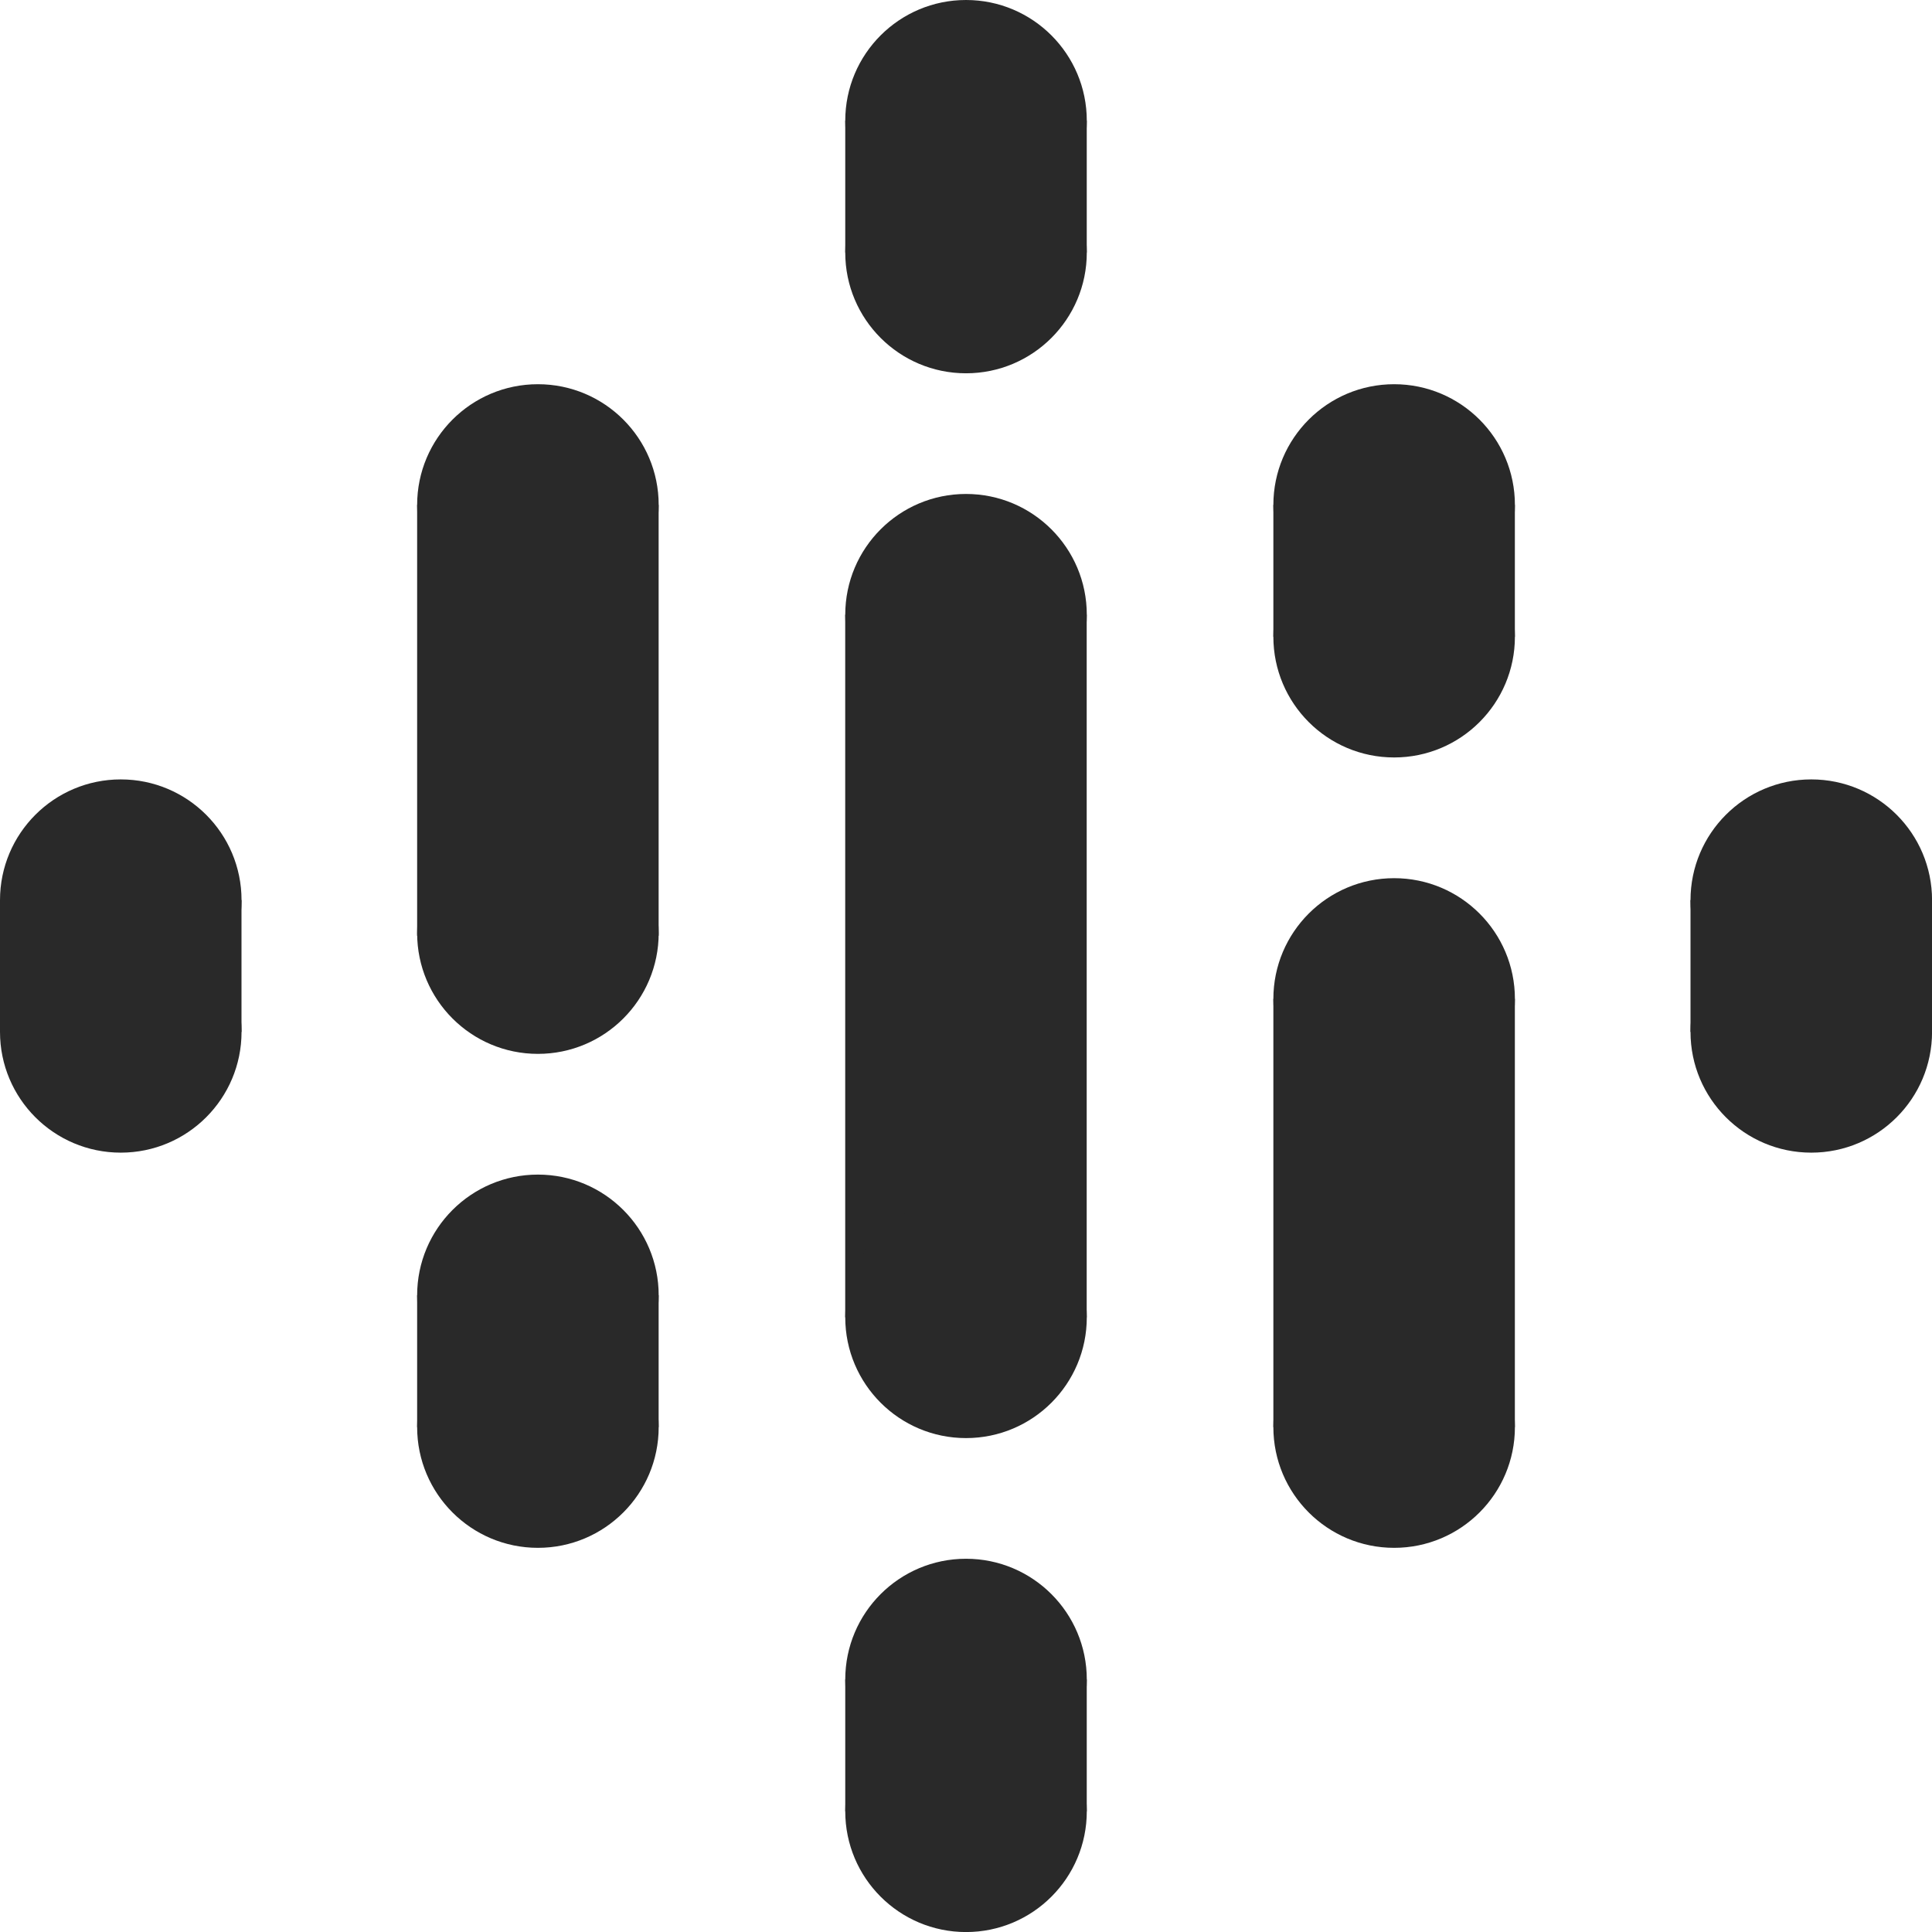 <svg id="_logo_Podcasts_192px" xmlns="http://www.w3.org/2000/svg" width="38.729" height="38.729" viewBox="0 0 38.729 38.729">
  <path id="Shape" d="M10.937,7.955V22.038h4.841V7.955Z" transform="translate(6.006 4.368)" fill="#292929" fill-rule="evenodd"/>
  <circle id="Oval" cx="2.421" cy="2.421" r="2.421" transform="translate(0 15.624)" fill="#292929"/>
  <circle id="Oval-2" data-name="Oval" cx="2.421" cy="2.421" r="2.421" transform="translate(0 18.264)" fill="#292929"/>
  <rect id="Rectangle-path" width="4.841" height="2.641" transform="translate(0 18.044)" fill="#292929"/>
  <circle id="Oval-3" data-name="Oval" cx="2.421" cy="2.421" r="2.421" transform="translate(33.888 18.264)" fill="#292929"/>
  <circle id="Oval-4" data-name="Oval" cx="2.421" cy="2.421" r="2.421" transform="translate(33.888 15.624)" fill="#292929"/>
  <rect id="Rectangle-path-2" data-name="Rectangle-path" width="4.841" height="2.641" transform="translate(38.729 20.685) rotate(180)" fill="#292929"/>
  <circle id="Oval-5" data-name="Oval" cx="2.421" cy="2.421" r="2.421" transform="translate(8.362 23.546)" fill="#292929"/>
  <circle id="Oval-6" data-name="Oval" cx="2.421" cy="2.421" r="2.421" transform="translate(8.362 26.186)" fill="#292929"/>
  <rect id="Rectangle-path-3" data-name="Rectangle-path" width="4.841" height="2.641" transform="translate(8.362 25.966)" fill="#292929"/>
  <circle id="Oval-7" data-name="Oval" cx="2.421" cy="2.421" r="2.421" transform="translate(8.362 7.702)" fill="#292929"/>
  <circle id="Oval-8" data-name="Oval" cx="2.421" cy="2.421" r="2.421" transform="translate(8.362 16.284)" fill="#292929"/>
  <rect id="Rectangle-path-4" data-name="Rectangle-path" width="4.841" height="8.637" transform="translate(8.362 10.122)" fill="#292929"/>
  <circle id="Oval-9" data-name="Oval" cx="2.421" cy="2.421" r="2.421" transform="translate(25.526 10.342)" fill="#292929"/>
  <circle id="Oval-10" data-name="Oval" cx="2.421" cy="2.421" r="2.421" transform="translate(25.526 7.702)" fill="#292929"/>
  <rect id="Rectangle-path-5" data-name="Rectangle-path" width="4.841" height="2.641" transform="translate(30.367 12.763) rotate(180)" fill="#292929"/>
  <circle id="Oval-11" data-name="Oval" cx="2.421" cy="2.421" r="2.421" transform="translate(16.944 2.641)" fill="#292929"/>
  <circle id="Oval-12" data-name="Oval" cx="2.421" cy="2.421" r="2.421" transform="translate(16.944)" fill="#292929"/>
  <rect id="Rectangle-path-6" data-name="Rectangle-path" width="4.841" height="2.641" transform="translate(21.785 5.061) rotate(180)" fill="#292929"/>
  <circle id="Oval-13" data-name="Oval" cx="2.421" cy="2.421" r="2.421" transform="translate(16.944 33.888)" fill="#292929"/>
  <circle id="Oval-14" data-name="Oval" cx="2.421" cy="2.421" r="2.421" transform="translate(16.944 31.247)" fill="#292929"/>
  <rect id="Rectangle-path-7" data-name="Rectangle-path" width="4.841" height="2.641" transform="translate(21.785 36.308) rotate(180)" fill="#292929"/>
  <circle id="Oval-15" data-name="Oval" cx="2.421" cy="2.421" r="2.421" transform="translate(25.526 26.186)" fill="#292929"/>
  <circle id="Oval-16" data-name="Oval" cx="2.421" cy="2.421" r="2.421" transform="translate(25.526 17.604)" fill="#292929"/>
  <rect id="Rectangle-path-8" data-name="Rectangle-path" width="4.841" height="8.582" transform="translate(30.367 28.607) rotate(180)" fill="#292929"/>
  <circle id="Oval-17" data-name="Oval" cx="2.421" cy="2.421" r="2.421" transform="translate(16.944 9.902)" fill="#292929"/>
  <circle id="Oval-18" data-name="Oval" cx="2.421" cy="2.421" r="2.421" transform="translate(16.944 23.986)" fill="#292929"/>
</svg>
